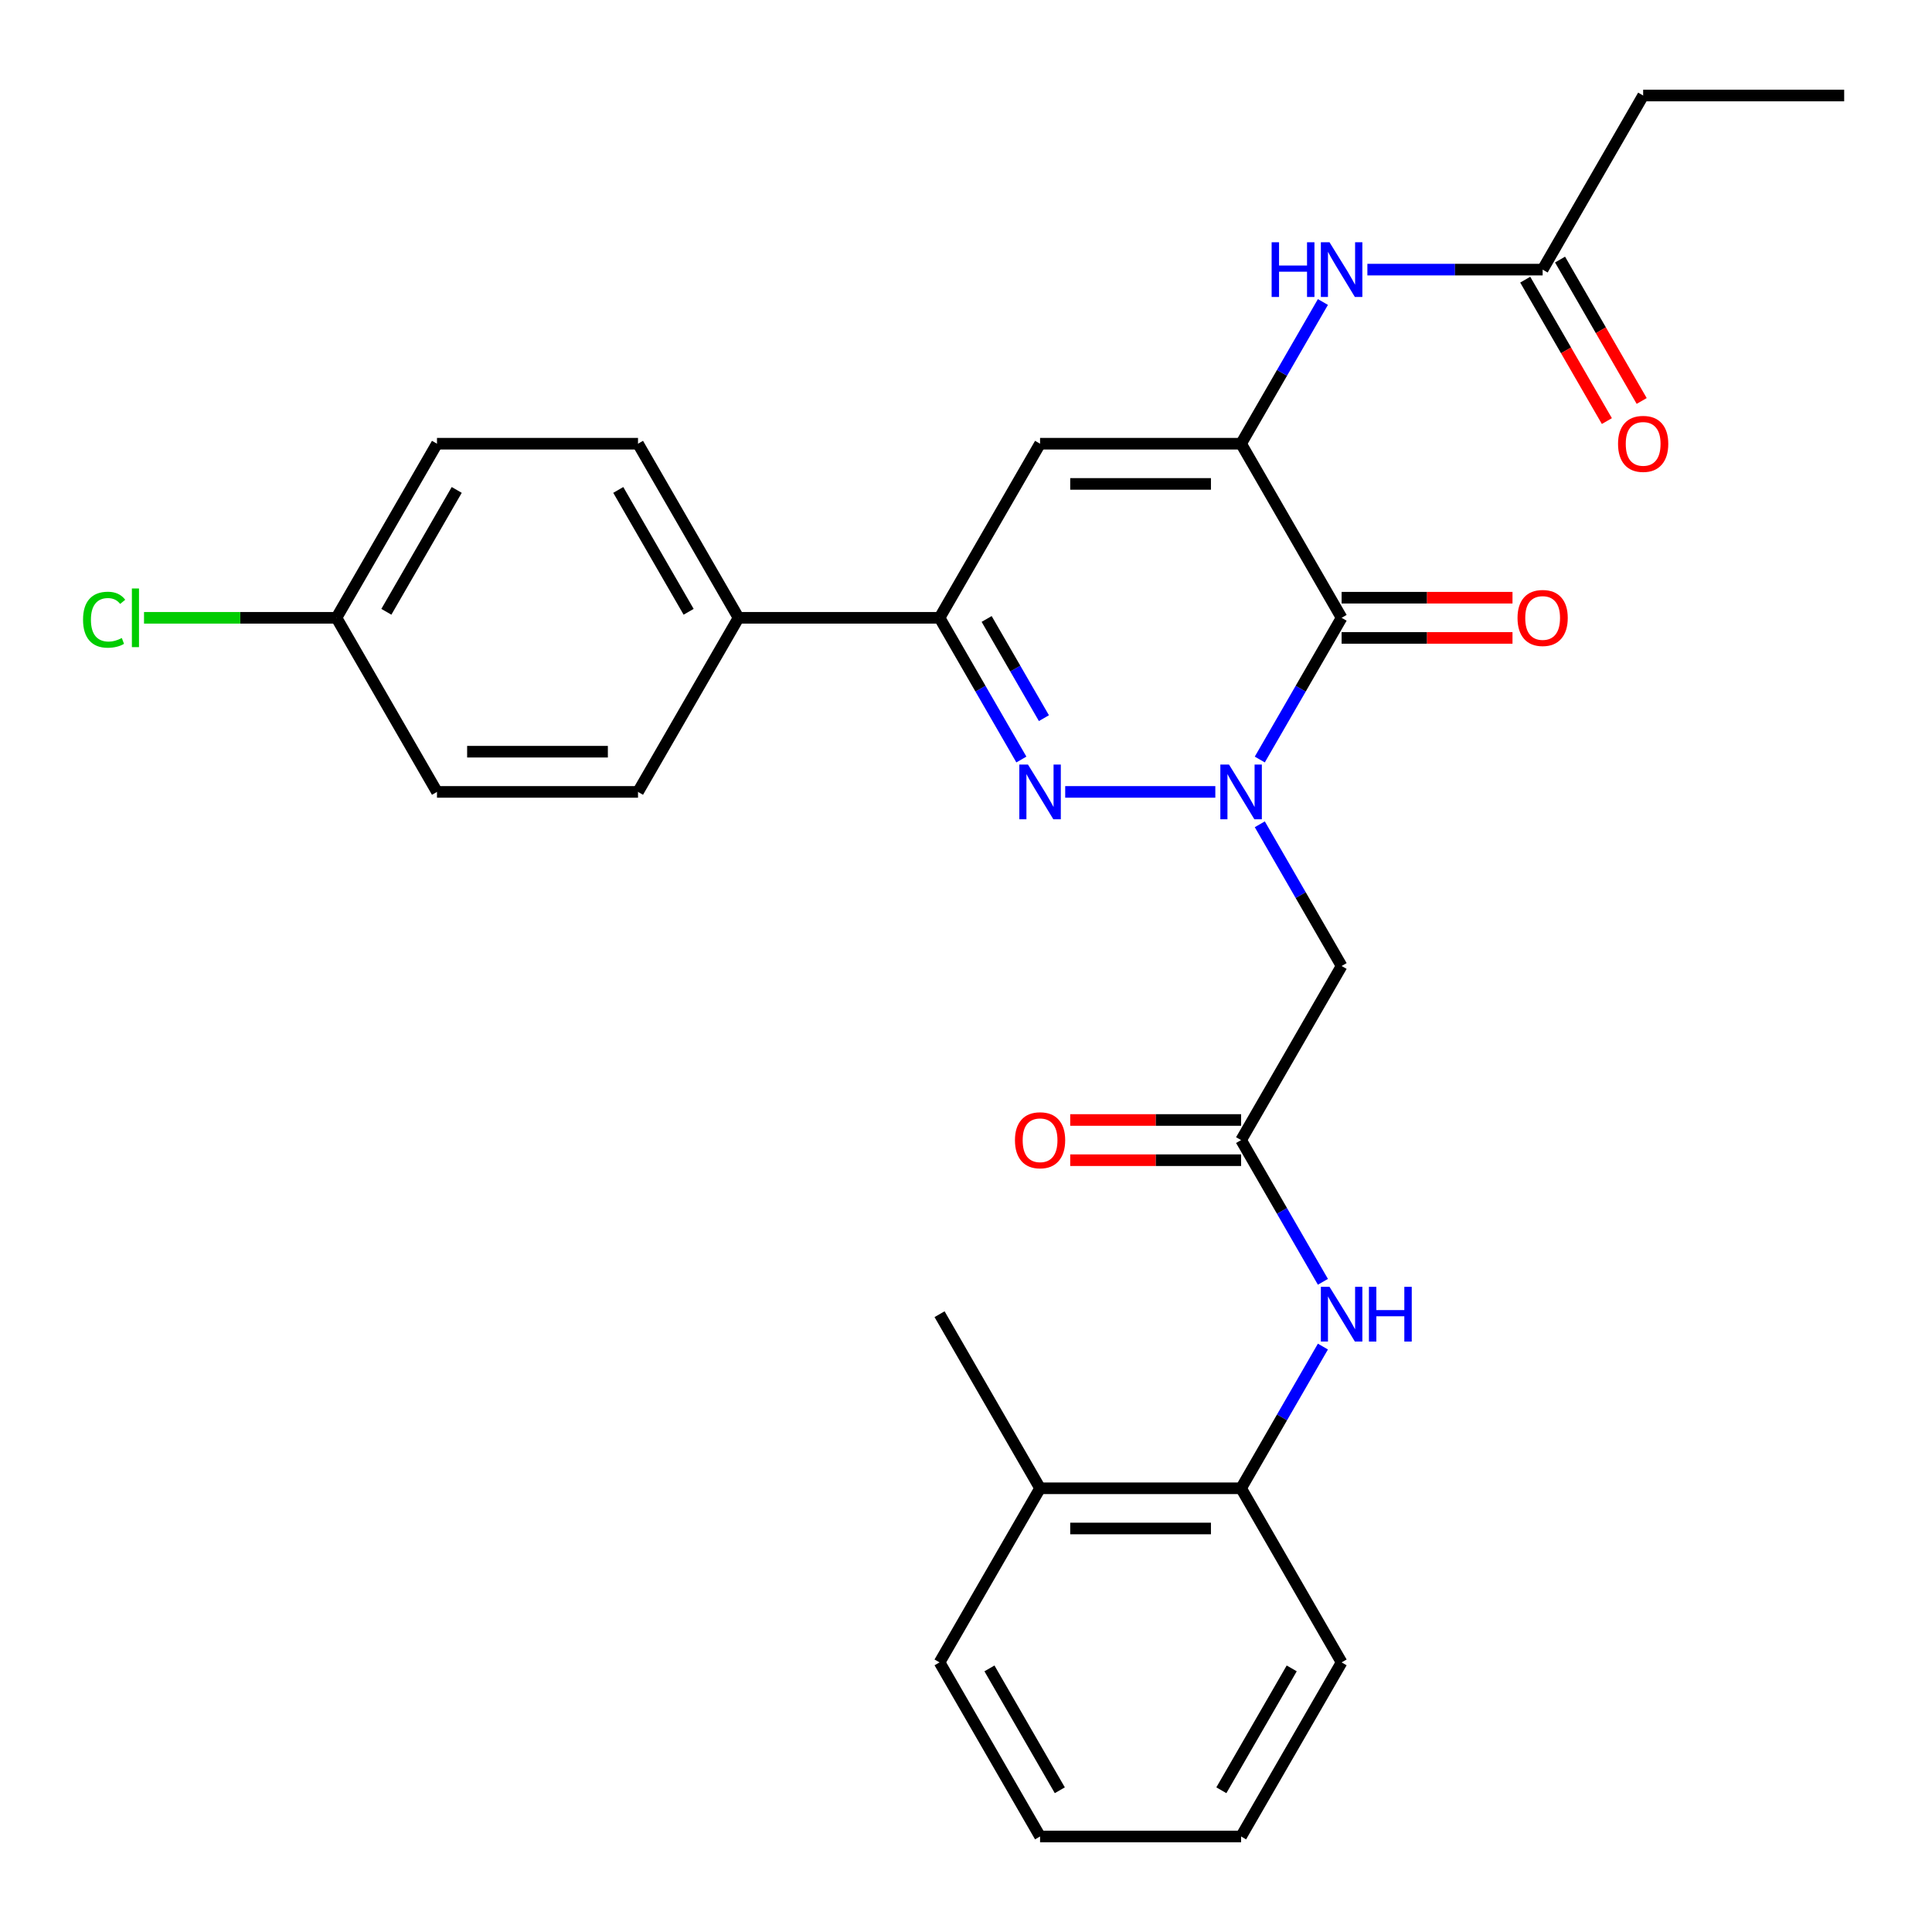<?xml version='1.0' encoding='iso-8859-1'?>
<svg version='1.1' baseProfile='full'
              xmlns='http://www.w3.org/2000/svg'
                      xmlns:rdkit='http://www.rdkit.org/xml'
                      xmlns:xlink='http://www.w3.org/1999/xlink'
                  xml:space='preserve'
width='1000px' height='1000px' viewBox='0 0 1000 1000'>
<!-- END OF HEADER -->
<rect style='opacity:1.0;fill:#FFFFFF;stroke:none' width='1000' height='1000' x='0' y='0'> </rect>
<path class='bond-0' d='M 652.067,393.127 L 673.241,356.452' style='fill:none;fill-rule:evenodd;stroke:#0000FF;stroke-width:6px;stroke-linecap:butt;stroke-linejoin:miter;stroke-opacity:1' />
<path class='bond-0' d='M 673.241,356.452 L 694.415,319.777' style='fill:none;fill-rule:evenodd;stroke:#000000;stroke-width:6px;stroke-linecap:butt;stroke-linejoin:miter;stroke-opacity:1' />
<path class='bond-1' d='M 629.048,409.888 L 551.345,409.888' style='fill:none;fill-rule:evenodd;stroke:#0000FF;stroke-width:6px;stroke-linecap:butt;stroke-linejoin:miter;stroke-opacity:1' />
<path class='bond-5' d='M 652.067,426.65 L 673.241,463.325' style='fill:none;fill-rule:evenodd;stroke:#0000FF;stroke-width:6px;stroke-linecap:butt;stroke-linejoin:miter;stroke-opacity:1' />
<path class='bond-5' d='M 673.241,463.325 L 694.415,500' style='fill:none;fill-rule:evenodd;stroke:#000000;stroke-width:6px;stroke-linecap:butt;stroke-linejoin:miter;stroke-opacity:1' />
<path class='bond-2' d='M 694.415,319.777 L 642.389,229.665' style='fill:none;fill-rule:evenodd;stroke:#000000;stroke-width:6px;stroke-linecap:butt;stroke-linejoin:miter;stroke-opacity:1' />
<path class='bond-12' d='M 694.415,330.182 L 738.641,330.182' style='fill:none;fill-rule:evenodd;stroke:#000000;stroke-width:6px;stroke-linecap:butt;stroke-linejoin:miter;stroke-opacity:1' />
<path class='bond-12' d='M 738.641,330.182 L 782.866,330.182' style='fill:none;fill-rule:evenodd;stroke:#FF0000;stroke-width:6px;stroke-linecap:butt;stroke-linejoin:miter;stroke-opacity:1' />
<path class='bond-12' d='M 694.415,309.371 L 738.641,309.371' style='fill:none;fill-rule:evenodd;stroke:#000000;stroke-width:6px;stroke-linecap:butt;stroke-linejoin:miter;stroke-opacity:1' />
<path class='bond-12' d='M 738.641,309.371 L 782.866,309.371' style='fill:none;fill-rule:evenodd;stroke:#FF0000;stroke-width:6px;stroke-linecap:butt;stroke-linejoin:miter;stroke-opacity:1' />
<path class='bond-4' d='M 528.66,393.127 L 507.486,356.452' style='fill:none;fill-rule:evenodd;stroke:#0000FF;stroke-width:6px;stroke-linecap:butt;stroke-linejoin:miter;stroke-opacity:1' />
<path class='bond-4' d='M 507.486,356.452 L 486.311,319.777' style='fill:none;fill-rule:evenodd;stroke:#000000;stroke-width:6px;stroke-linecap:butt;stroke-linejoin:miter;stroke-opacity:1' />
<path class='bond-4' d='M 540.33,371.719 L 525.508,346.047' style='fill:none;fill-rule:evenodd;stroke:#0000FF;stroke-width:6px;stroke-linecap:butt;stroke-linejoin:miter;stroke-opacity:1' />
<path class='bond-4' d='M 525.508,346.047 L 510.686,320.374' style='fill:none;fill-rule:evenodd;stroke:#000000;stroke-width:6px;stroke-linecap:butt;stroke-linejoin:miter;stroke-opacity:1' />
<path class='bond-7' d='M 642.389,229.665 L 663.564,192.99' style='fill:none;fill-rule:evenodd;stroke:#000000;stroke-width:6px;stroke-linecap:butt;stroke-linejoin:miter;stroke-opacity:1' />
<path class='bond-7' d='M 663.564,192.99 L 684.738,156.315' style='fill:none;fill-rule:evenodd;stroke:#0000FF;stroke-width:6px;stroke-linecap:butt;stroke-linejoin:miter;stroke-opacity:1' />
<path class='bond-29' d='M 642.389,229.665 L 538.337,229.665' style='fill:none;fill-rule:evenodd;stroke:#000000;stroke-width:6px;stroke-linecap:butt;stroke-linejoin:miter;stroke-opacity:1' />
<path class='bond-29' d='M 626.782,250.475 L 553.945,250.475' style='fill:none;fill-rule:evenodd;stroke:#000000;stroke-width:6px;stroke-linecap:butt;stroke-linejoin:miter;stroke-opacity:1' />
<path class='bond-3' d='M 538.337,229.665 L 486.311,319.777' style='fill:none;fill-rule:evenodd;stroke:#000000;stroke-width:6px;stroke-linecap:butt;stroke-linejoin:miter;stroke-opacity:1' />
<path class='bond-11' d='M 486.311,319.777 L 382.259,319.777' style='fill:none;fill-rule:evenodd;stroke:#000000;stroke-width:6px;stroke-linecap:butt;stroke-linejoin:miter;stroke-opacity:1' />
<path class='bond-6' d='M 694.415,500 L 642.389,590.112' style='fill:none;fill-rule:evenodd;stroke:#000000;stroke-width:6px;stroke-linecap:butt;stroke-linejoin:miter;stroke-opacity:1' />
<path class='bond-8' d='M 642.389,590.112 L 663.564,626.787' style='fill:none;fill-rule:evenodd;stroke:#000000;stroke-width:6px;stroke-linecap:butt;stroke-linejoin:miter;stroke-opacity:1' />
<path class='bond-8' d='M 663.564,626.787 L 684.738,663.462' style='fill:none;fill-rule:evenodd;stroke:#0000FF;stroke-width:6px;stroke-linecap:butt;stroke-linejoin:miter;stroke-opacity:1' />
<path class='bond-13' d='M 642.389,579.706 L 598.164,579.706' style='fill:none;fill-rule:evenodd;stroke:#000000;stroke-width:6px;stroke-linecap:butt;stroke-linejoin:miter;stroke-opacity:1' />
<path class='bond-13' d='M 598.164,579.706 L 553.939,579.706' style='fill:none;fill-rule:evenodd;stroke:#FF0000;stroke-width:6px;stroke-linecap:butt;stroke-linejoin:miter;stroke-opacity:1' />
<path class='bond-13' d='M 642.389,600.517 L 598.164,600.517' style='fill:none;fill-rule:evenodd;stroke:#000000;stroke-width:6px;stroke-linecap:butt;stroke-linejoin:miter;stroke-opacity:1' />
<path class='bond-13' d='M 598.164,600.517 L 553.939,600.517' style='fill:none;fill-rule:evenodd;stroke:#FF0000;stroke-width:6px;stroke-linecap:butt;stroke-linejoin:miter;stroke-opacity:1' />
<path class='bond-9' d='M 707.757,139.553 L 753.112,139.553' style='fill:none;fill-rule:evenodd;stroke:#0000FF;stroke-width:6px;stroke-linecap:butt;stroke-linejoin:miter;stroke-opacity:1' />
<path class='bond-9' d='M 753.112,139.553 L 798.467,139.553' style='fill:none;fill-rule:evenodd;stroke:#000000;stroke-width:6px;stroke-linecap:butt;stroke-linejoin:miter;stroke-opacity:1' />
<path class='bond-10' d='M 684.738,696.985 L 663.564,733.66' style='fill:none;fill-rule:evenodd;stroke:#0000FF;stroke-width:6px;stroke-linecap:butt;stroke-linejoin:miter;stroke-opacity:1' />
<path class='bond-10' d='M 663.564,733.66 L 642.389,770.335' style='fill:none;fill-rule:evenodd;stroke:#000000;stroke-width:6px;stroke-linecap:butt;stroke-linejoin:miter;stroke-opacity:1' />
<path class='bond-14' d='M 789.456,144.756 L 810.585,181.351' style='fill:none;fill-rule:evenodd;stroke:#000000;stroke-width:6px;stroke-linecap:butt;stroke-linejoin:miter;stroke-opacity:1' />
<path class='bond-14' d='M 810.585,181.351 L 831.713,217.946' style='fill:none;fill-rule:evenodd;stroke:#FF0000;stroke-width:6px;stroke-linecap:butt;stroke-linejoin:miter;stroke-opacity:1' />
<path class='bond-14' d='M 807.479,134.351 L 828.607,170.946' style='fill:none;fill-rule:evenodd;stroke:#000000;stroke-width:6px;stroke-linecap:butt;stroke-linejoin:miter;stroke-opacity:1' />
<path class='bond-14' d='M 828.607,170.946 L 849.735,207.541' style='fill:none;fill-rule:evenodd;stroke:#FF0000;stroke-width:6px;stroke-linecap:butt;stroke-linejoin:miter;stroke-opacity:1' />
<path class='bond-22' d='M 798.467,139.553 L 850.493,49.442' style='fill:none;fill-rule:evenodd;stroke:#000000;stroke-width:6px;stroke-linecap:butt;stroke-linejoin:miter;stroke-opacity:1' />
<path class='bond-15' d='M 642.389,770.335 L 538.337,770.335' style='fill:none;fill-rule:evenodd;stroke:#000000;stroke-width:6px;stroke-linecap:butt;stroke-linejoin:miter;stroke-opacity:1' />
<path class='bond-15' d='M 626.782,791.145 L 553.945,791.145' style='fill:none;fill-rule:evenodd;stroke:#000000;stroke-width:6px;stroke-linecap:butt;stroke-linejoin:miter;stroke-opacity:1' />
<path class='bond-23' d='M 642.389,770.335 L 694.415,860.447' style='fill:none;fill-rule:evenodd;stroke:#000000;stroke-width:6px;stroke-linecap:butt;stroke-linejoin:miter;stroke-opacity:1' />
<path class='bond-16' d='M 382.259,319.777 L 330.233,229.665' style='fill:none;fill-rule:evenodd;stroke:#000000;stroke-width:6px;stroke-linecap:butt;stroke-linejoin:miter;stroke-opacity:1' />
<path class='bond-16' d='M 356.433,316.665 L 320.015,253.587' style='fill:none;fill-rule:evenodd;stroke:#000000;stroke-width:6px;stroke-linecap:butt;stroke-linejoin:miter;stroke-opacity:1' />
<path class='bond-17' d='M 382.259,319.777 L 330.233,409.888' style='fill:none;fill-rule:evenodd;stroke:#000000;stroke-width:6px;stroke-linecap:butt;stroke-linejoin:miter;stroke-opacity:1' />
<path class='bond-24' d='M 538.337,770.335 L 486.311,680.223' style='fill:none;fill-rule:evenodd;stroke:#000000;stroke-width:6px;stroke-linecap:butt;stroke-linejoin:miter;stroke-opacity:1' />
<path class='bond-25' d='M 538.337,770.335 L 486.311,860.447' style='fill:none;fill-rule:evenodd;stroke:#000000;stroke-width:6px;stroke-linecap:butt;stroke-linejoin:miter;stroke-opacity:1' />
<path class='bond-19' d='M 330.233,229.665 L 226.181,229.665' style='fill:none;fill-rule:evenodd;stroke:#000000;stroke-width:6px;stroke-linecap:butt;stroke-linejoin:miter;stroke-opacity:1' />
<path class='bond-20' d='M 330.233,409.888 L 226.181,409.888' style='fill:none;fill-rule:evenodd;stroke:#000000;stroke-width:6px;stroke-linecap:butt;stroke-linejoin:miter;stroke-opacity:1' />
<path class='bond-20' d='M 314.626,389.078 L 241.789,389.078' style='fill:none;fill-rule:evenodd;stroke:#000000;stroke-width:6px;stroke-linecap:butt;stroke-linejoin:miter;stroke-opacity:1' />
<path class='bond-18' d='M 174.155,319.777 L 226.181,409.888' style='fill:none;fill-rule:evenodd;stroke:#000000;stroke-width:6px;stroke-linecap:butt;stroke-linejoin:miter;stroke-opacity:1' />
<path class='bond-21' d='M 174.155,319.777 L 124.35,319.777' style='fill:none;fill-rule:evenodd;stroke:#000000;stroke-width:6px;stroke-linecap:butt;stroke-linejoin:miter;stroke-opacity:1' />
<path class='bond-21' d='M 124.35,319.777 L 74.545,319.777' style='fill:none;fill-rule:evenodd;stroke:#00CC00;stroke-width:6px;stroke-linecap:butt;stroke-linejoin:miter;stroke-opacity:1' />
<path class='bond-30' d='M 174.155,319.777 L 226.181,229.665' style='fill:none;fill-rule:evenodd;stroke:#000000;stroke-width:6px;stroke-linecap:butt;stroke-linejoin:miter;stroke-opacity:1' />
<path class='bond-30' d='M 199.982,316.665 L 236.4,253.587' style='fill:none;fill-rule:evenodd;stroke:#000000;stroke-width:6px;stroke-linecap:butt;stroke-linejoin:miter;stroke-opacity:1' />
<path class='bond-26' d='M 850.493,49.442 L 954.545,49.442' style='fill:none;fill-rule:evenodd;stroke:#000000;stroke-width:6px;stroke-linecap:butt;stroke-linejoin:miter;stroke-opacity:1' />
<path class='bond-27' d='M 694.415,860.447 L 642.389,950.558' style='fill:none;fill-rule:evenodd;stroke:#000000;stroke-width:6px;stroke-linecap:butt;stroke-linejoin:miter;stroke-opacity:1' />
<path class='bond-27' d='M 668.589,863.558 L 632.171,926.636' style='fill:none;fill-rule:evenodd;stroke:#000000;stroke-width:6px;stroke-linecap:butt;stroke-linejoin:miter;stroke-opacity:1' />
<path class='bond-31' d='M 486.311,860.447 L 538.337,950.558' style='fill:none;fill-rule:evenodd;stroke:#000000;stroke-width:6px;stroke-linecap:butt;stroke-linejoin:miter;stroke-opacity:1' />
<path class='bond-31' d='M 512.138,863.558 L 548.556,926.636' style='fill:none;fill-rule:evenodd;stroke:#000000;stroke-width:6px;stroke-linecap:butt;stroke-linejoin:miter;stroke-opacity:1' />
<path class='bond-28' d='M 642.389,950.558 L 538.337,950.558' style='fill:none;fill-rule:evenodd;stroke:#000000;stroke-width:6px;stroke-linecap:butt;stroke-linejoin:miter;stroke-opacity:1' />
<path  class='atom-0' d='M 636.129 395.728
L 645.409 410.728
Q 646.329 412.208, 647.809 414.888
Q 649.289 417.568, 649.369 417.728
L 649.369 395.728
L 653.129 395.728
L 653.129 424.048
L 649.249 424.048
L 639.289 407.648
Q 638.129 405.728, 636.889 403.528
Q 635.689 401.328, 635.329 400.648
L 635.329 424.048
L 631.649 424.048
L 631.649 395.728
L 636.129 395.728
' fill='#0000FF'/>
<path  class='atom-2' d='M 532.077 395.728
L 541.357 410.728
Q 542.277 412.208, 543.757 414.888
Q 545.237 417.568, 545.317 417.728
L 545.317 395.728
L 549.077 395.728
L 549.077 424.048
L 545.197 424.048
L 535.237 407.648
Q 534.077 405.728, 532.837 403.528
Q 531.637 401.328, 531.277 400.648
L 531.277 424.048
L 527.597 424.048
L 527.597 395.728
L 532.077 395.728
' fill='#0000FF'/>
<path  class='atom-8' d='M 658.195 125.393
L 662.035 125.393
L 662.035 137.433
L 676.515 137.433
L 676.515 125.393
L 680.355 125.393
L 680.355 153.713
L 676.515 153.713
L 676.515 140.633
L 662.035 140.633
L 662.035 153.713
L 658.195 153.713
L 658.195 125.393
' fill='#0000FF'/>
<path  class='atom-8' d='M 688.155 125.393
L 697.435 140.393
Q 698.355 141.873, 699.835 144.553
Q 701.315 147.233, 701.395 147.393
L 701.395 125.393
L 705.155 125.393
L 705.155 153.713
L 701.275 153.713
L 691.315 137.313
Q 690.155 135.393, 688.915 133.193
Q 687.715 130.993, 687.355 130.313
L 687.355 153.713
L 683.675 153.713
L 683.675 125.393
L 688.155 125.393
' fill='#0000FF'/>
<path  class='atom-9' d='M 688.155 666.063
L 697.435 681.063
Q 698.355 682.543, 699.835 685.223
Q 701.315 687.903, 701.395 688.063
L 701.395 666.063
L 705.155 666.063
L 705.155 694.383
L 701.275 694.383
L 691.315 677.983
Q 690.155 676.063, 688.915 673.863
Q 687.715 671.663, 687.355 670.983
L 687.355 694.383
L 683.675 694.383
L 683.675 666.063
L 688.155 666.063
' fill='#0000FF'/>
<path  class='atom-9' d='M 708.555 666.063
L 712.395 666.063
L 712.395 678.103
L 726.875 678.103
L 726.875 666.063
L 730.715 666.063
L 730.715 694.383
L 726.875 694.383
L 726.875 681.303
L 712.395 681.303
L 712.395 694.383
L 708.555 694.383
L 708.555 666.063
' fill='#0000FF'/>
<path  class='atom-13' d='M 785.467 319.857
Q 785.467 313.057, 788.827 309.257
Q 792.187 305.457, 798.467 305.457
Q 804.747 305.457, 808.107 309.257
Q 811.467 313.057, 811.467 319.857
Q 811.467 326.737, 808.067 330.657
Q 804.667 334.537, 798.467 334.537
Q 792.227 334.537, 788.827 330.657
Q 785.467 326.777, 785.467 319.857
M 798.467 331.337
Q 802.787 331.337, 805.107 328.457
Q 807.467 325.537, 807.467 319.857
Q 807.467 314.297, 805.107 311.497
Q 802.787 308.657, 798.467 308.657
Q 794.147 308.657, 791.787 311.457
Q 789.467 314.257, 789.467 319.857
Q 789.467 325.577, 791.787 328.457
Q 794.147 331.337, 798.467 331.337
' fill='#FF0000'/>
<path  class='atom-14' d='M 525.337 590.192
Q 525.337 583.392, 528.697 579.592
Q 532.057 575.792, 538.337 575.792
Q 544.617 575.792, 547.977 579.592
Q 551.337 583.392, 551.337 590.192
Q 551.337 597.072, 547.937 600.992
Q 544.537 604.872, 538.337 604.872
Q 532.097 604.872, 528.697 600.992
Q 525.337 597.112, 525.337 590.192
M 538.337 601.672
Q 542.657 601.672, 544.977 598.792
Q 547.337 595.872, 547.337 590.192
Q 547.337 584.632, 544.977 581.832
Q 542.657 578.992, 538.337 578.992
Q 534.017 578.992, 531.657 581.792
Q 529.337 584.592, 529.337 590.192
Q 529.337 595.912, 531.657 598.792
Q 534.017 601.672, 538.337 601.672
' fill='#FF0000'/>
<path  class='atom-15' d='M 837.493 229.745
Q 837.493 222.945, 840.853 219.145
Q 844.213 215.345, 850.493 215.345
Q 856.773 215.345, 860.133 219.145
Q 863.493 222.945, 863.493 229.745
Q 863.493 236.625, 860.093 240.545
Q 856.693 244.425, 850.493 244.425
Q 844.253 244.425, 840.853 240.545
Q 837.493 236.665, 837.493 229.745
M 850.493 241.225
Q 854.813 241.225, 857.133 238.345
Q 859.493 235.425, 859.493 229.745
Q 859.493 224.185, 857.133 221.385
Q 854.813 218.545, 850.493 218.545
Q 846.173 218.545, 843.813 221.345
Q 841.493 224.145, 841.493 229.745
Q 841.493 235.465, 843.813 238.345
Q 846.173 241.225, 850.493 241.225
' fill='#FF0000'/>
<path  class='atom-22' d='M 42.983 320.757
Q 42.983 313.717, 46.263 310.037
Q 49.583 306.317, 55.863 306.317
Q 61.703 306.317, 64.823 310.437
L 62.183 312.597
Q 59.903 309.597, 55.863 309.597
Q 51.583 309.597, 49.303 312.477
Q 47.063 315.317, 47.063 320.757
Q 47.063 326.357, 49.383 329.237
Q 51.743 332.117, 56.303 332.117
Q 59.423 332.117, 63.063 330.237
L 64.183 333.237
Q 62.703 334.197, 60.463 334.757
Q 58.223 335.317, 55.743 335.317
Q 49.583 335.317, 46.263 331.557
Q 42.983 327.797, 42.983 320.757
' fill='#00CC00'/>
<path  class='atom-22' d='M 68.263 304.597
L 71.943 304.597
L 71.943 334.957
L 68.263 334.957
L 68.263 304.597
' fill='#00CC00'/>
</svg>
